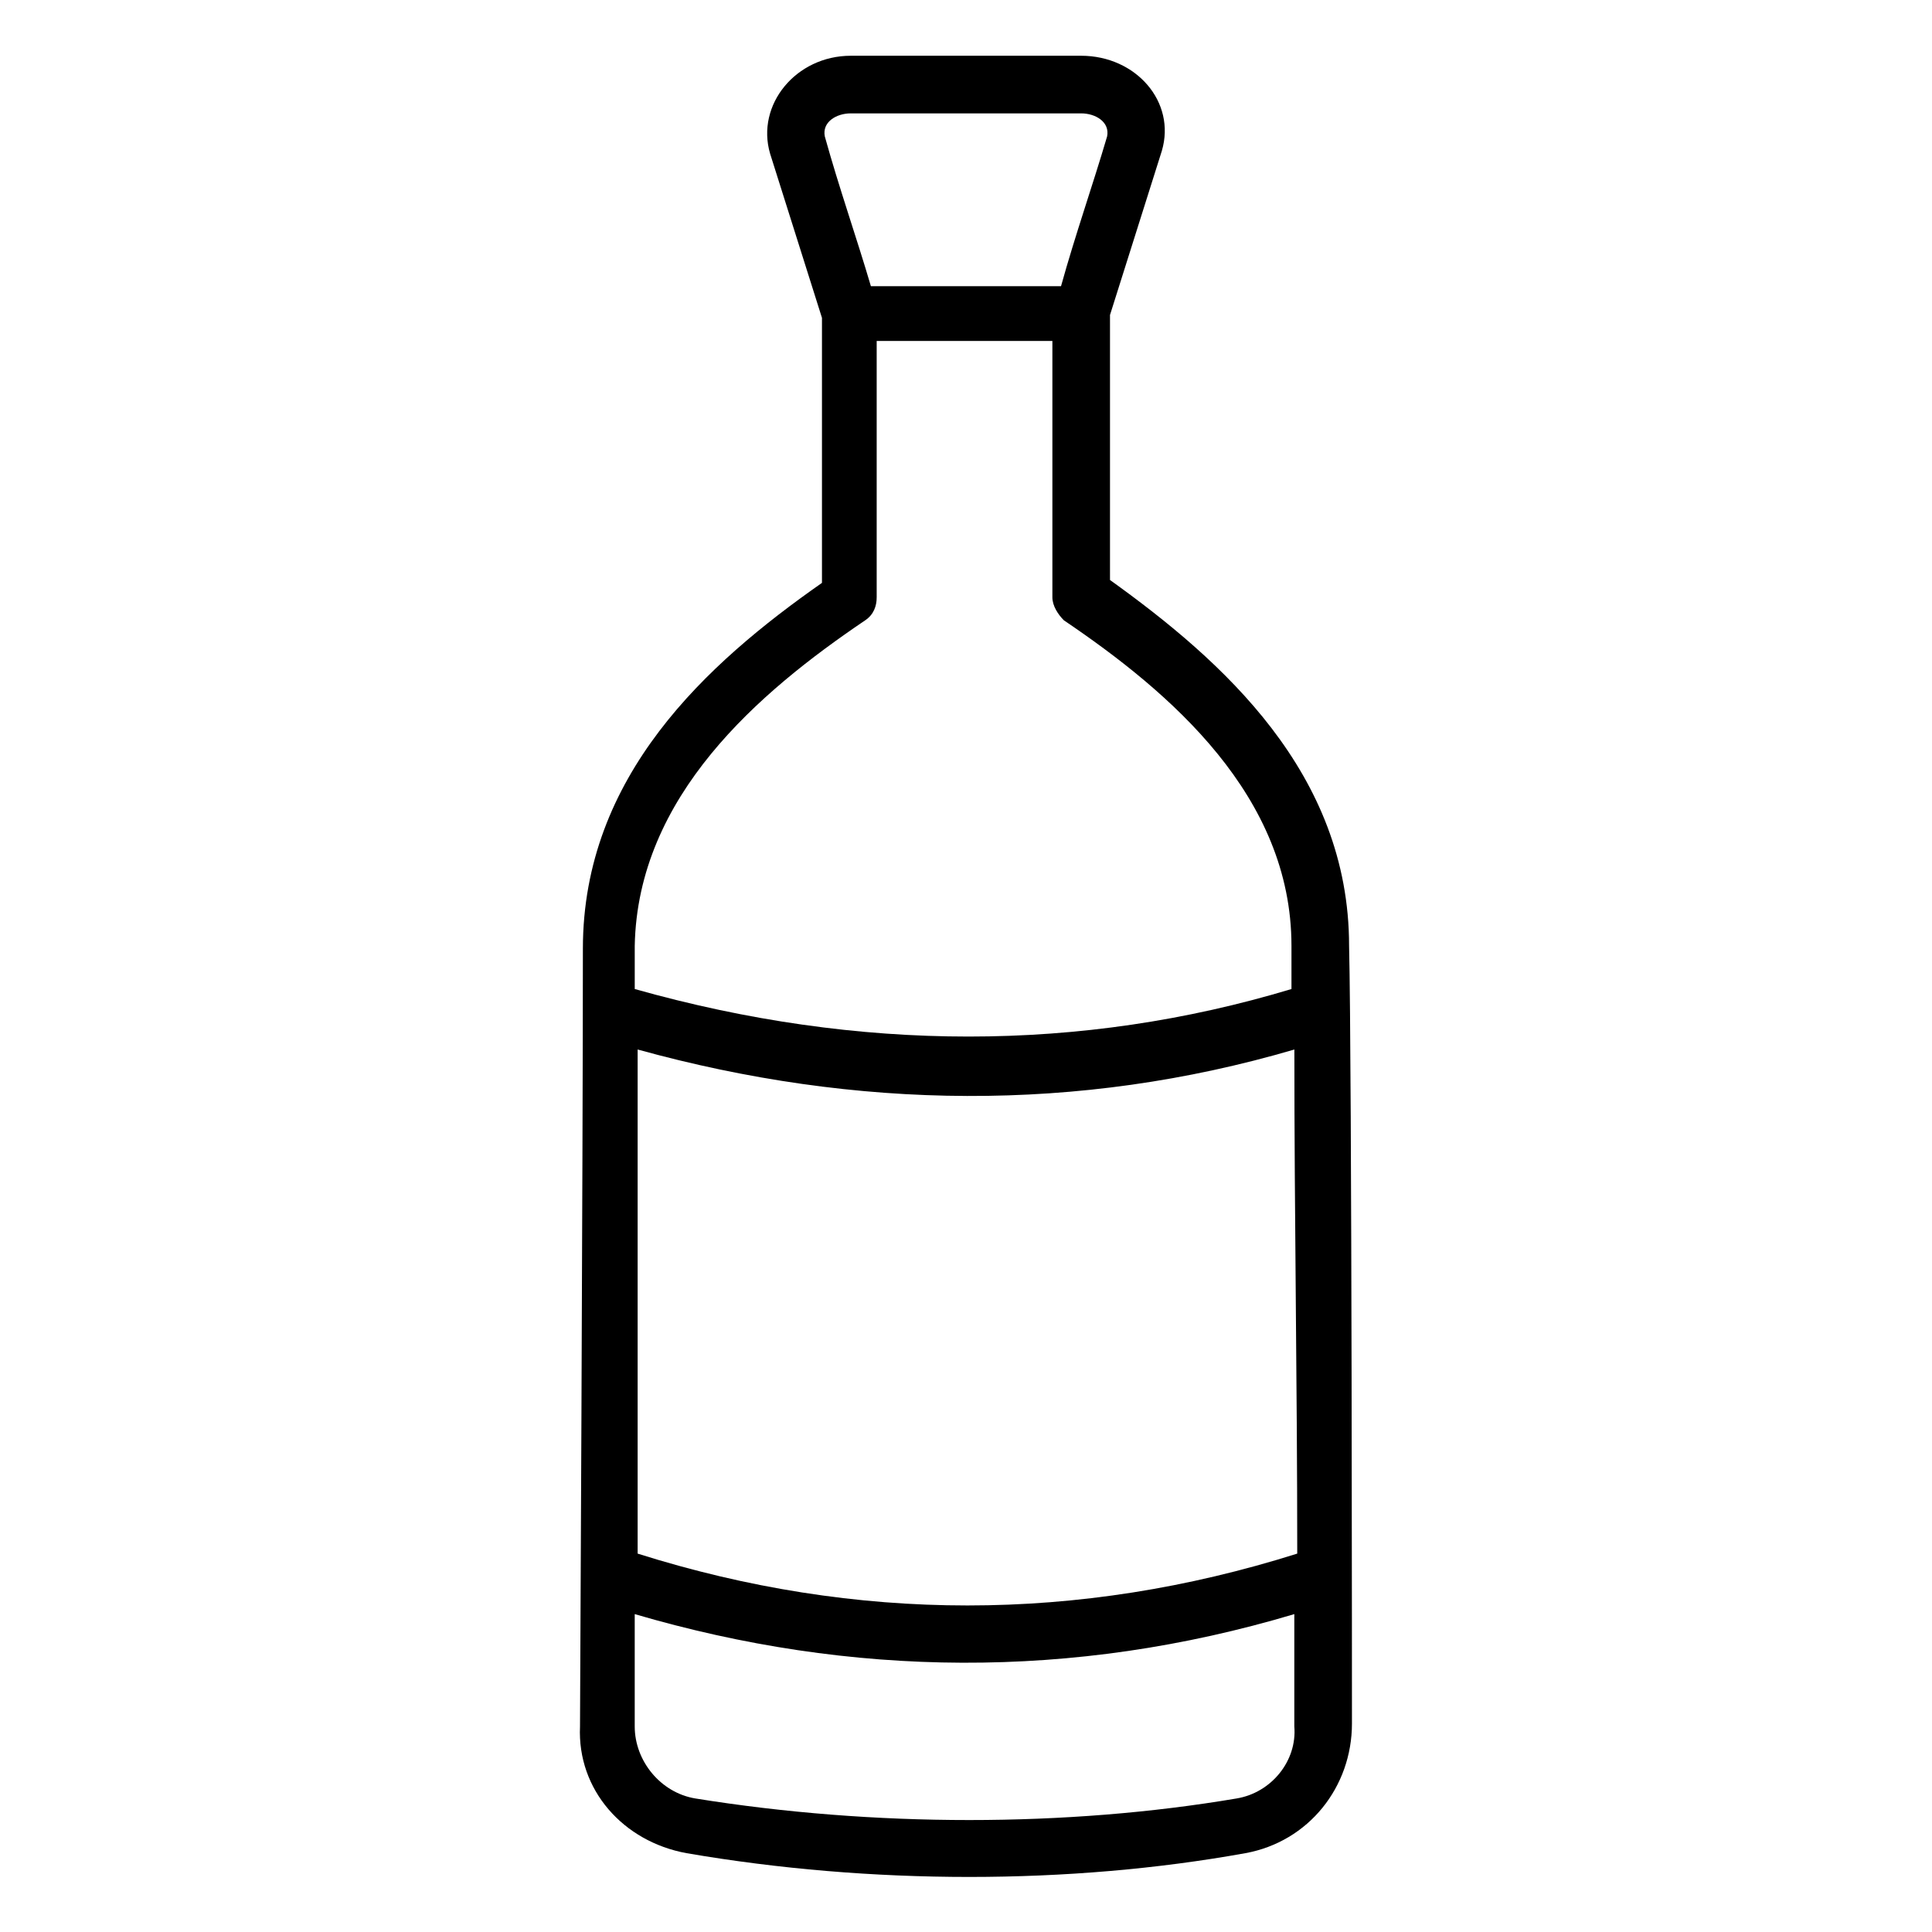 <?xml version="1.0" encoding="UTF-8"?>
<!-- Uploaded to: ICON Repo, www.iconrepo.com, Generator: ICON Repo Mixer Tools -->
<svg fill="#000000" width="800px" height="800px" version="1.1" viewBox="144 144 512 512" xmlns="http://www.w3.org/2000/svg">
 <path d="m325.95 635.11c48.855 8.398 101.52 8.398 148.09 0 16.793-3.055 28.242-17.559 28.242-34.352 0-0.762 0-174.8-0.762-206.11 0-45.801-33.586-75.57-63.359-96.945v-70.227c4.582-14.504 9.16-29.008 13.742-43.512 3.816-12.973-6.871-25.188-21.375-25.188h-61.066c-14.504 0-25.191 12.977-21.375 25.953 4.582 14.504 9.16 29.008 13.742 43.512v70.227c-30.535 21.375-63.359 51.145-63.359 96.945 0 54.199-0.762 205.34-0.762 206.11-0.766 16.793 11.449 30.531 28.242 33.586zm161.83-79.387c-58.016 18.32-116.79 18.32-174.8 0v-133.59c58.016 16.031 116.79 16.793 174.04 0-0.004 44.273 0.762 88.547 0.762 133.59zm-16.031 64.883c-45.039 7.633-96.184 7.633-143.51 0-9.16-1.527-16.031-9.922-16.031-19.082v-29.77c57.25 16.793 116.03 17.559 174.8 0v29.77c0.766 9.16-6.106 17.555-15.266 19.082zm-102.29-446.56h61.066c3.816 0 7.633 2.289 6.871 6.106-3.816 12.977-8.398 25.953-12.215 39.695h-50.383c-3.816-12.977-8.398-25.953-12.215-39.695-0.758-3.816 3.059-6.106 6.875-6.106zm3.816 134.35c2.289-1.527 3.055-3.816 3.055-6.106v-67.938h46.562v67.938c0 2.289 1.527 4.582 3.055 6.106 28.242 19.082 60.305 46.562 60.305 86.258v11.449c-55.723 16.793-114.5 16.793-174.04 0v-11.449c0.762-39.695 32.824-67.176 61.066-86.258z"/>
</svg>
